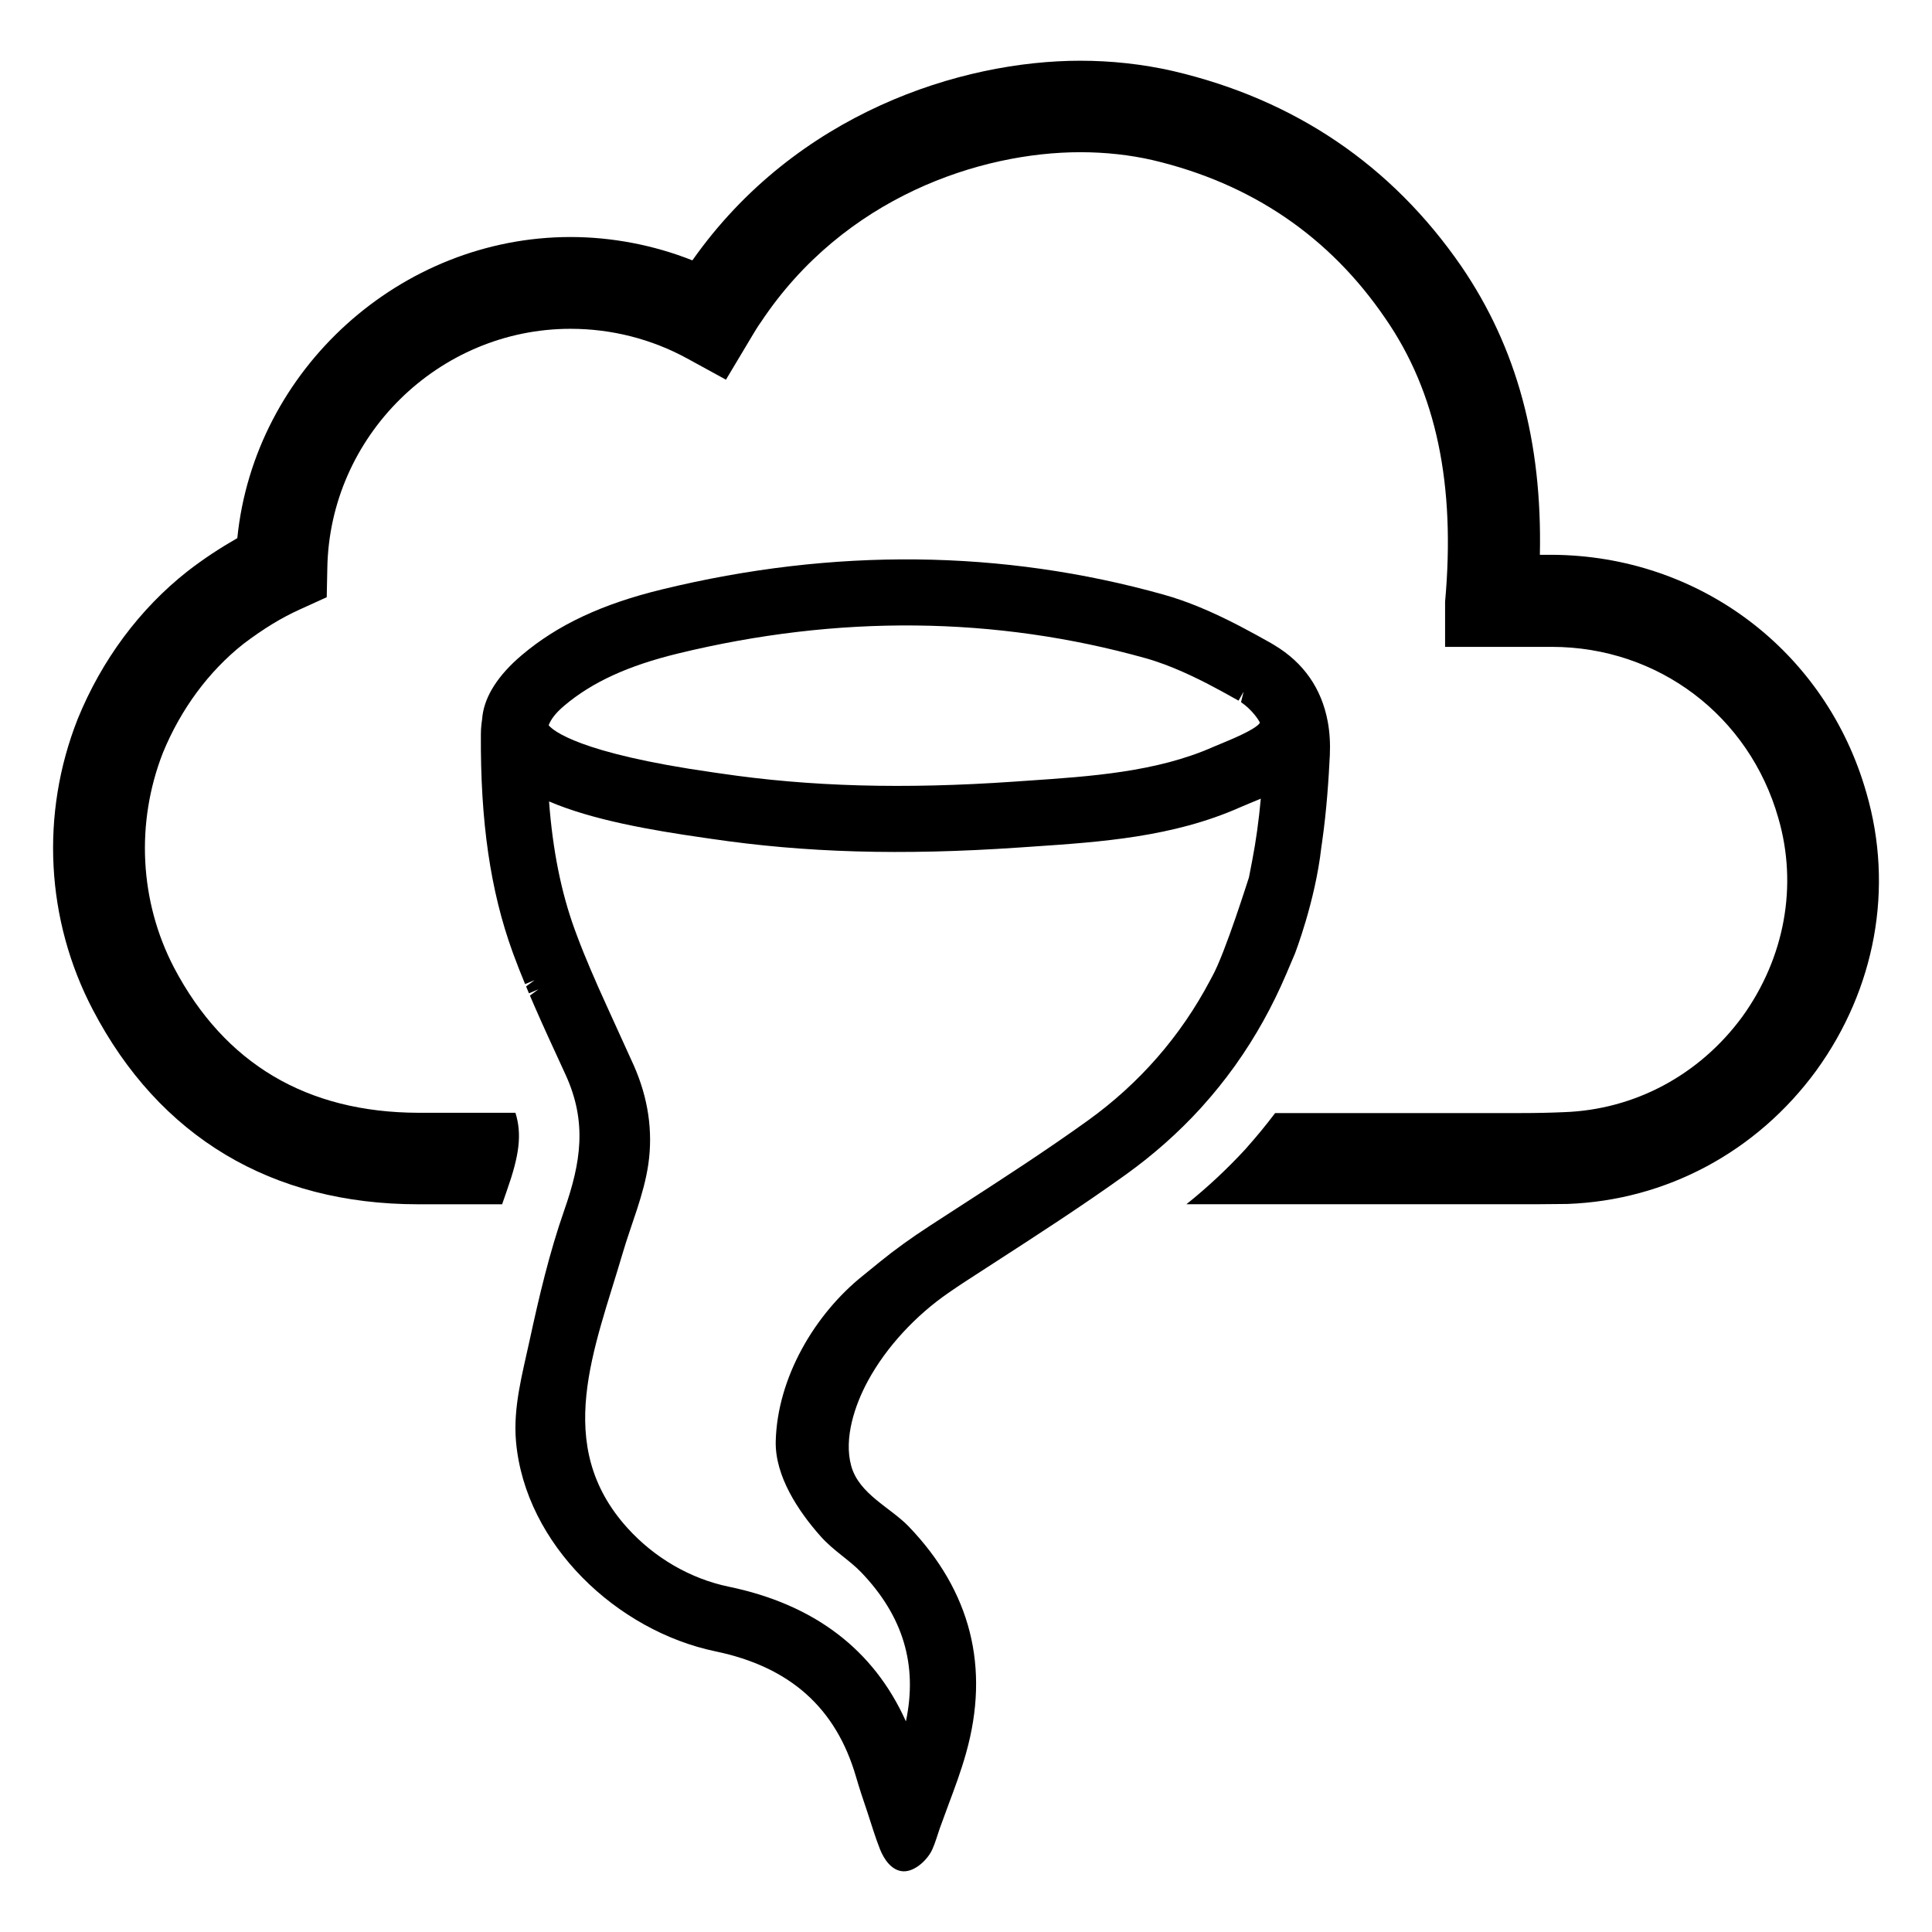 <?xml version="1.0" encoding="UTF-8"?>
<!-- Uploaded to: ICON Repo, www.svgrepo.com, Generator: ICON Repo Mixer Tools -->
<svg fill="#000000" width="800px" height="800px" version="1.1" viewBox="144 144 512 512" xmlns="http://www.w3.org/2000/svg">
 <g>
  <path d="m638.62 354.13c-10.676-37.574-44.234-62.938-83.41-63.102h-3.129c0.645-29.945-6.102-54.906-20.789-76.422-18.469-26.812-44.152-44.234-76.422-51.781-8.109-1.852-16.461-2.731-24.57-2.731-31.629 0-75.305 13.887-102.75 52.82l-0.078 0.078c-10.117-4.016-21.27-6.18-32.273-6.18-45.035 0-83.812 35.086-88.309 79.797-4.738 2.731-8.91 5.465-13.16 8.754-12.77 10.035-22.797 23.602-29.141 39.18-9.957 25.207-8.43 53.301 4.016 77.066 17.578 33.637 47.367 51.539 86.223 51.539h22.238c0.402-1.203 0.883-2.488 1.281-3.691 3.289-9.312 4.016-14.855 2.25-20.555h-25.688c-29.621-0.078-51.379-13.004-64.785-38.453-9.156-17.578-10.195-38.375-2.969-56.914 4.738-11.562 12.121-21.594 21.355-28.898 5.297-4.016 10.035-6.902 15.012-9.156l7.062-3.211 0.156-7.629c0.559-35 29.465-63.504 64.465-63.504 10.918 0 21.516 2.731 30.906 7.863l10.273 5.621 7.148-11.957c0.645-1.047 1.281-2.164 2.164-3.371 21.996-33.078 58.121-44.957 84.617-44.957 6.66 0 13.16 0.723 19.105 2.086 26.254 6.18 46.965 20.309 61.73 41.988 13.484 19.508 18.625 43.996 15.816 75.059v11.957h28.262c28.262 0 52.34 18.301 60.047 45.359 5.219 17.902 1.684 37.086-9.555 52.664-11.32 15.414-28.496 24.648-47.289 25.285-3.457 0.156-7.227 0.242-11.562 0.242h-64.945c-2.488 3.289-4.816 6.102-7.305 8.91l-0.559 0.645c-4.816 5.219-10.035 10.117-15.656 14.609h84.617c6.582 0 11.645 0 16.375-0.078 26.176-0.961 50.176-13.809 65.914-35.32 15.719-21.676 20.617-48.488 13.312-73.613z"/>
  <path d="m495.86 335.2c-1.645-8.785-6.422-15.602-14.129-20.223l-0.953-0.574c-2.18-1.227-5.078-2.844-8.078-4.41-7.668-3.992-14.121-6.668-20.316-8.406-42.738-11.973-87.535-12.445-132.88-1.402-15.91 3.856-27.742 9.398-37.234 17.438-0.426 0.355-0.836 0.715-1.227 1.07-5.777 5.227-8.902 10.645-9.273 15.871-0.141 0.867-0.234 1.762-0.293 2.637-0.031 0.457-0.039 0.945-0.039 1.355-0.148 23.191 2.519 41.523 8.391 57.711l0.219 0.598c0.977 2.668 2.023 5.305 3.109 7.926l2.512-1.039-2.25 1.66 0.762 1.828 2.504-1.062-2.25 1.652c0.348 0.836 0.691 1.652 1.047 2.441 0.559 1.289 1.148 2.621 1.785 4.047l0.441 0.984c1.086 2.434 2.195 4.848 3.297 7.234 0 0 2.875 6.266 2.875 6.266 5.785 12.625 4.055 23.324-0.348 35.922-3.945 11.281-6.676 22.93-9.203 34.598-1.898 8.746-4.383 17.672-3.582 26.711 2.441 27.332 26.805 50.176 52.859 55.594 19.773 4.109 31.961 14.996 37.258 33.281 0.914 3.141 1.945 6.211 3 9.32 1.094 3.305 2.078 6.652 3.363 9.887 1.031 2.574 3.078 5.707 6.203 5.801 3.086 0.094 6.414-3.109 7.621-5.762 0.82-1.801 1.355-3.793 2.016-5.668 0.559-1.582 1.141-3.148 1.73-4.715l0.512-1.395c1.66-4.434 3.379-9.012 4.715-13.809 6.367-22.656 1.266-42.84-15.16-59.984-4.914-5.125-13.234-8.621-15.289-16.129-2.008-7.305 0.977-16.145 4.434-22.508 4.945-9.102 12.777-17.414 21.309-23.301l0.938-0.645c1.164-0.805 2.371-1.613 3.621-2.426l7.445-4.824c11.012-7.117 23.488-15.176 35.125-23.539 7.219-5.188 13.848-11.066 19.719-17.5l0.496-0.559c2.977-3.297 5.793-6.785 8.508-10.562l0.34-0.48c5.211-7.328 9.707-15.398 13.359-23.977l2.273-5.344s5.406-13.871 7.023-28.23l0.188-1.281c1.25-8.73 1.762-16.98 2.07-23.184 0.141-3.109-0.043-6.098-0.562-8.895zm-208.95 71.543m6.637-75.738c7.352-6.219 16.918-10.605 30.086-13.809 42.438-10.336 84.191-9.91 124.02 1.25 0.789 0.219 1.574 0.473 2.363 0.723 6.723 2.195 13.391 5.652 17.82 8.07l4.394 2.441 1.332-2.371-0.676 2.777c2.898 1.953 4.863 4.914 4.992 5.465-0.309 0.605-1.938 2.086-9.352 5.133-1.062 0.434-2.062 0.852-2.953 1.234-15.043 6.676-32.527 7.848-49.445 8.988l-3.473 0.242c-29.141 2.016-53.988 1.332-77.633-2.164l-2.203-0.316c-35.535-5.07-42.289-11.109-43.422-12.461 0.641-1.691 1.977-3.367 4.152-5.203zm171.71 71.738-0.582 1.094c-7.816 14.801-18.734 27.301-32.449 37.164-11.156 8.016-22.969 15.656-34.754 23.27l-7.141 4.629c-4.824 3.133-9.258 6.328-13.152 9.5l-4.434 3.606c-12.871 10.273-22.734 27.117-23.168 43.902-0.234 9.273 6 18.594 11.887 25.223 3.434 3.856 7.574 6.234 10.762 9.547 11.117 11.602 15.004 24.555 11.848 39.5-8.527-19.004-24.277-30.992-46.918-35.684-10.328-2.141-19.781-7.731-26.852-15.531-19.957-22.035-8.707-47.539-1.324-72.746 2.312-7.887 5.66-15.555 6.84-23.742 1.25-8.723-0.047-17.516-3.863-26.137l-7.148-15.719c-1.48-3.242-2.945-6.519-4.344-9.816-1.203-2.824-2.363-5.668-3.441-8.543-0.25-0.645-0.488-1.301-0.73-1.961-3.598-9.895-5.824-21.035-6.793-33.914 11.461 4.914 26.93 7.606 41.035 9.629l1.977 0.285c24.758 3.66 50.27 4.441 81.383 2.312l3.449-0.234c18.445-1.242 37.512-2.535 55.332-10.445 0.723-0.316 1.535-0.652 2.519-1.062 0.898-0.371 1.891-0.77 2.93-1.219-0.551 5.961-1.281 11.227-2.258 16.297l-0.883 4.566c-0.027-0.008-6.277 20.043-9.727 26.23z"/>
 </g>
</svg>